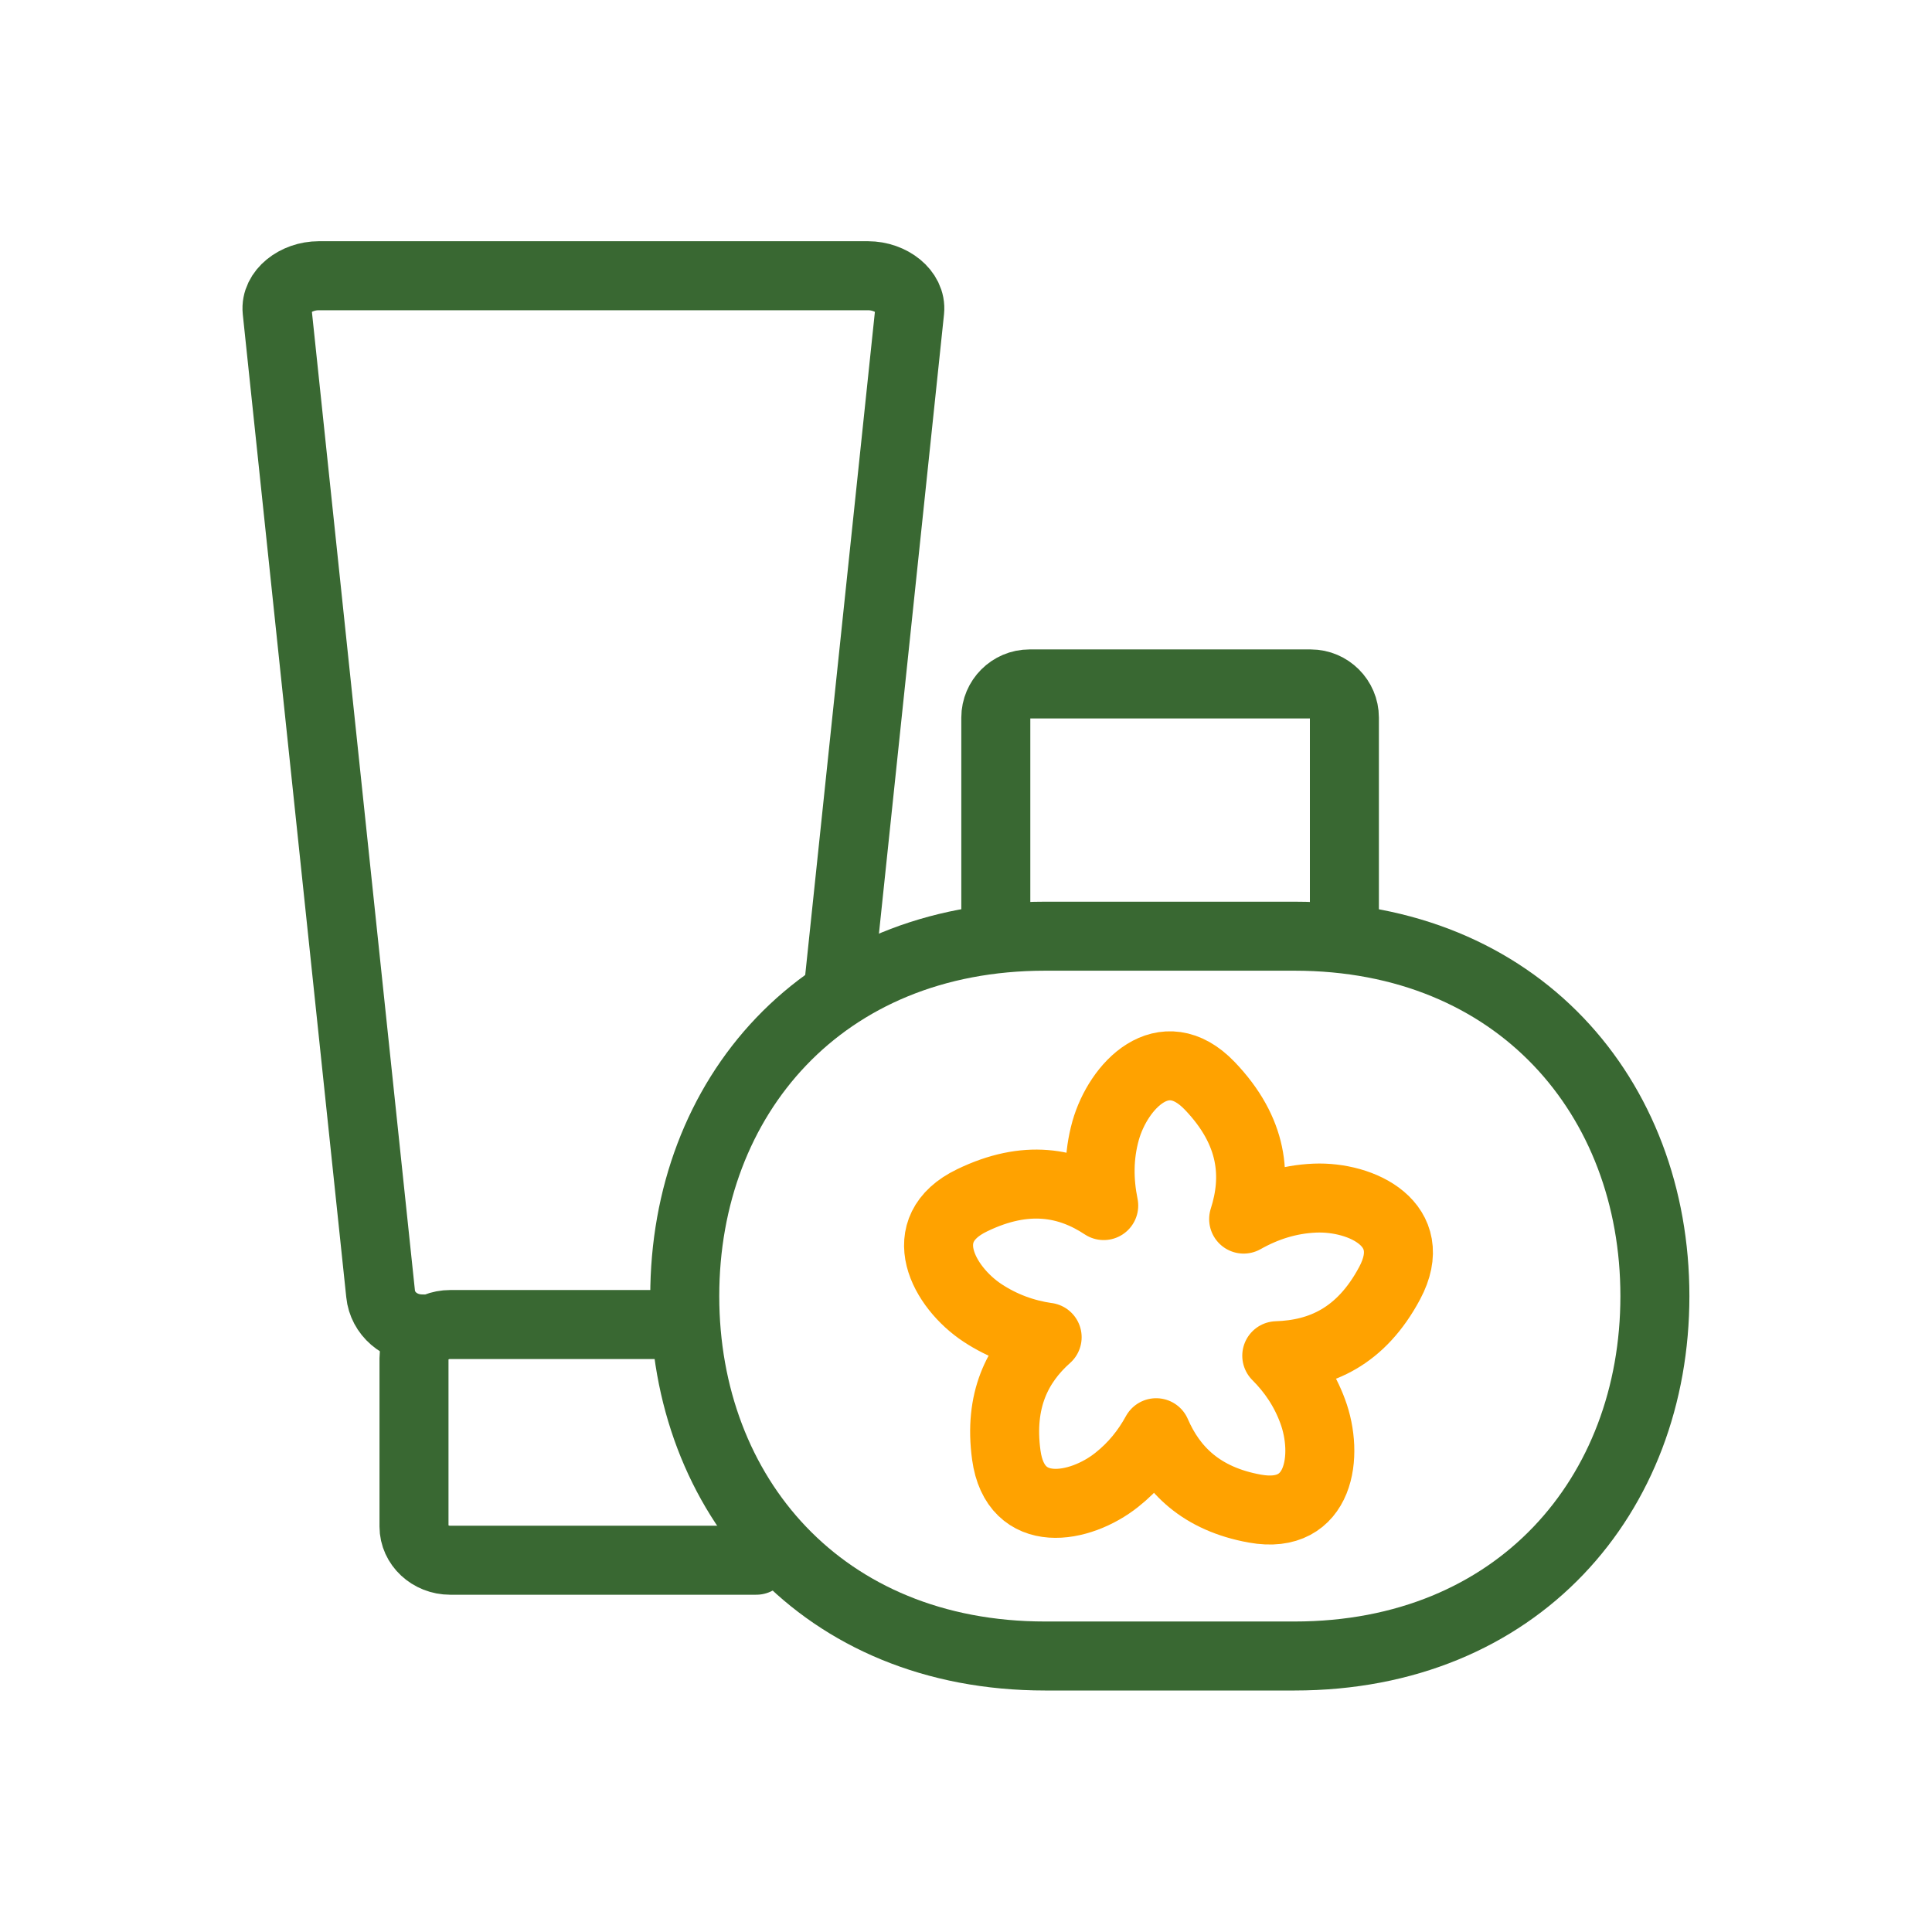 <svg xmlns="http://www.w3.org/2000/svg" id="Layer_1" data-name="Layer 1" viewBox="0 0 70 70"><defs><style>      .cls-1 {        stroke: #396832;      }      .cls-1, .cls-2 {        fill: none;        stroke-linecap: round;        stroke-linejoin: round;        stroke-width: 2.5px;      }      .cls-2 {        stroke: #ffa200;      }    </style></defs><path class="cls-2" d="m37.94,48.45c-1.08.96-1.75,2.29-1.48,4.27.33,2.4,2.68,1.95,4,.9.62-.49,1.08-1.07,1.43-1.71.58,1.34,1.63,2.4,3.58,2.75,2.38.43,2.68-1.95,2.09-3.53-.29-.79-.74-1.45-1.3-2.01,1.58-.05,3.05-.68,4.09-2.63,1.14-2.13-1.02-3.15-2.71-3.08-.95.04-1.8.32-2.58.76.49-1.53.36-3.17-1.23-4.83-1.67-1.74-3.31,0-3.77,1.62-.26.93-.25,1.83-.07,2.72-1.27-.84-2.81-1.14-4.77-.19-2.18,1.05-1.03,3.15.38,4.08.73.48,1.51.76,2.33.88h0Z"></path><path class="cls-1" d="m36.08,33.44v-7.44c0-.67.55-1.22,1.22-1.22h10.19c.67,0,1.22.55,1.22,1.22v7.44"></path><path class="cls-1" d="m15.3,48.15c-.82,0-1.44-.57-1.51-1.27l-3.75-35.62c-.07-.69.68-1.27,1.51-1.27h19.9c.83,0,1.58.58,1.51,1.27l-2.59,24.65"></path><path class="cls-1" d="m27.4,56.53h-11.09c-.72,0-1.31-.55-1.31-1.22v-6.1c0-.67.59-1.22,1.31-1.22h8.03"></path><path class="cls-1" d="m37.87,33.92h9.03c8.09,0,13.06,5.83,13.06,13.04s-4.97,13.04-13.06,13.04h-9.03c-8.09,0-13.06-5.83-13.06-13.04s4.97-13.04,13.06-13.04h0Z"></path></svg>